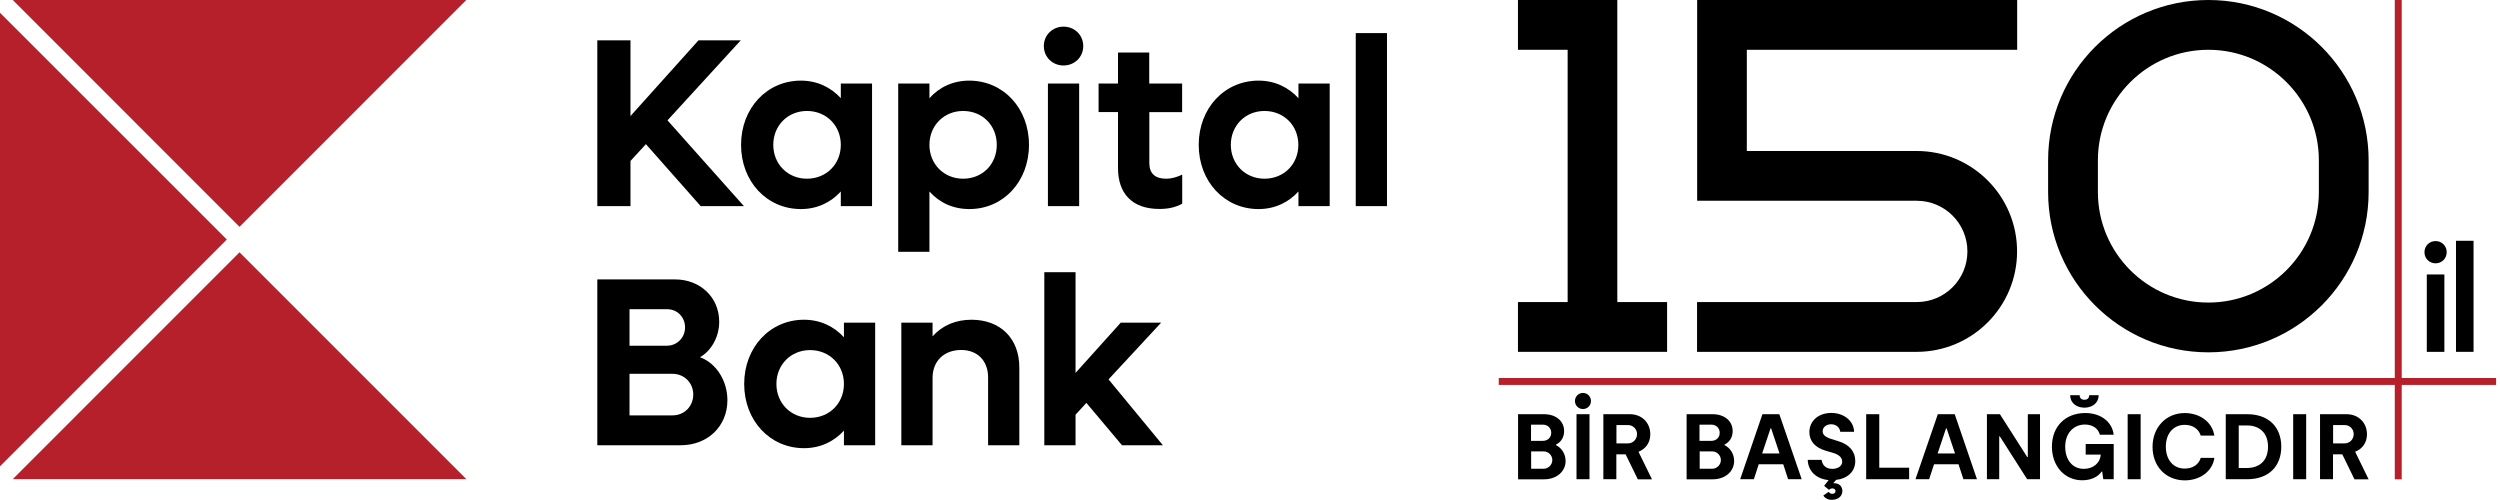 <svg xmlns="http://www.w3.org/2000/svg" width="160" height="32" viewBox="0 0 160 32" fill="none"><g clip-path="url(#clip0_777_1027)"><path d="M29.845 30.663H0.818L15.329 16.147L29.845 30.663Z" fill="#B5202B"/><path d="M14.517 15.329L0 29.845V0.818L14.517 15.329Z" fill="#B5202B"/><path d="M29.845 0L15.329 14.517L0.818 0H29.845Z" fill="#B5202B"/><path d="M41.338 9.226L40.351 10.3V13.192H38.228V2.58H40.351V7.427L44.705 2.58H47.41L42.719 7.702L47.61 13.192H44.843L41.338 9.226Z" fill="black"/><path d="M55.811 5.347V13.193H53.812V12.255C53.181 12.949 52.307 13.38 51.258 13.38C49.071 13.38 47.428 11.612 47.428 9.27C47.428 6.927 49.078 5.16 51.258 5.16C52.301 5.16 53.181 5.591 53.812 6.284V5.347H55.811ZM53.812 9.27C53.812 8.039 52.888 7.102 51.645 7.102C50.414 7.102 49.49 8.039 49.49 9.27C49.49 10.5 50.414 11.437 51.645 11.437C52.888 11.437 53.812 10.5 53.812 9.27Z" fill="black"/><path d="M65.855 9.27C65.855 11.606 64.225 13.38 62.039 13.38C60.995 13.38 60.115 12.968 59.484 12.255V16.116H57.485V5.347H59.484V6.284C60.115 5.578 60.989 5.16 62.039 5.16C64.225 5.166 65.855 6.934 65.855 9.27ZM63.794 9.27C63.794 8.039 62.888 7.102 61.639 7.102C60.408 7.102 59.484 8.039 59.484 9.27C59.484 10.5 60.408 11.437 61.639 11.437C62.888 11.437 63.794 10.5 63.794 9.27Z" fill="black"/><path d="M66.805 2.948C66.805 2.243 67.361 1.705 68.066 1.705C68.772 1.705 69.328 2.243 69.328 2.948C69.328 3.654 68.772 4.191 68.066 4.191C67.361 4.191 66.805 3.654 66.805 2.948ZM67.067 5.347H69.066V13.192H67.067V5.347Z" fill="black"/><path d="M73.557 7.177V10.438C73.557 11.1 73.925 11.437 74.631 11.437C75.031 11.437 75.368 11.312 75.662 11.175V13.036C75.231 13.267 74.787 13.373 74.2 13.373C72.401 13.373 71.552 12.33 71.552 10.756V7.171H70.309V5.347H71.552V3.361H73.551V5.347H75.656V7.177H73.557Z" fill="black"/><path d="M85.1 5.347V13.193H83.101V12.255C82.47 12.949 81.596 13.38 80.546 13.38C78.36 13.38 76.718 11.612 76.718 9.27C76.718 6.927 78.367 5.16 80.546 5.16C81.59 5.16 82.47 5.591 83.101 6.284V5.347H85.1ZM83.095 9.27C83.095 8.039 82.171 7.102 80.928 7.102C79.697 7.102 78.773 8.039 78.773 9.27C78.773 10.5 79.697 11.437 80.928 11.437C82.177 11.437 83.095 10.5 83.095 9.27Z" fill="black"/><path d="M86.768 2.118H88.767V13.192H86.768V2.118Z" fill="black"/><path d="M46.554 25.616C46.554 27.29 45.28 28.496 43.568 28.496H38.228V17.883H43.212C44.799 17.883 46.029 19.02 46.029 20.588C46.029 21.587 45.505 22.462 44.799 22.862C45.829 23.236 46.554 24.355 46.554 25.616ZM40.289 19.788V22.125H42.688C43.318 22.125 43.843 21.619 43.843 20.956C43.843 20.294 43.35 19.788 42.688 19.788H40.289ZM44.368 25.248C44.368 24.511 43.799 23.924 43.044 23.924H40.289V26.584H43.044C43.799 26.584 44.368 26.003 44.368 25.248Z" fill="black"/><path d="M56.011 20.651V28.496H54.012V27.559C53.381 28.252 52.507 28.683 51.457 28.683C49.271 28.683 47.628 26.916 47.628 24.573C47.628 22.231 49.277 20.463 51.457 20.463C52.501 20.463 53.381 20.894 54.012 21.587V20.651H56.011ZM54.012 24.573C54.012 23.343 53.088 22.406 51.845 22.406C50.614 22.406 49.69 23.343 49.69 24.573C49.69 25.804 50.614 26.741 51.845 26.741C53.088 26.741 54.012 25.804 54.012 24.573Z" fill="black"/><path d="M65.237 23.511V28.496H63.238V24.155C63.238 23.093 62.563 22.399 61.514 22.399C60.421 22.399 59.684 23.105 59.684 24.186V28.496H57.685V20.651H59.684V21.525C60.302 20.832 61.158 20.463 62.176 20.463C64.025 20.463 65.237 21.662 65.237 23.511Z" fill="black"/><path d="M69.528 25.785L68.835 26.541V28.496H66.836V17.421H68.835V23.867L71.727 20.651H74.313L70.946 24.28L74.425 28.496H71.808L69.528 25.785Z" fill="black"/><path d="M153.416 0H153.56H153.71V30.676H153.56H153.416H153.266V0H153.416Z" fill="#B5202B"/><path d="M95.919 24.486V24.336V24.192H159.75V24.336V24.486V24.636H95.919V24.486Z" fill="#B5202B"/><path d="M141.336 0C135.671 0 131.079 4.591 131.079 10.257V12.293C131.079 17.958 135.671 22.549 141.336 22.549C147.001 22.549 151.592 17.958 151.592 12.293V10.257C151.592 4.591 147.001 0 141.336 0ZM134.265 12.293V10.257C134.265 6.353 137.432 3.186 141.336 3.186C145.24 3.186 148.407 6.353 148.407 10.257V12.293C148.407 16.197 145.24 19.364 141.336 19.364C137.432 19.364 134.265 16.197 134.265 12.293Z" fill="black"/><path d="M103.508 19.332V3.186V0H100.329H97.149V3.186H100.329V19.332H97.149V22.518H100.329H103.508H106.694V19.332H103.508Z" fill="black"/><path d="M111.797 9.669V3.186H129.099V0H111.797H108.618V12.849H111.797H122.672C124.465 12.849 125.914 14.298 125.914 16.091C125.914 17.883 124.465 19.332 122.672 19.332H108.611V22.518H122.666C126.214 22.518 129.093 19.639 129.093 16.091C129.093 12.543 126.214 9.663 122.666 9.663H111.797V9.669Z" fill="black"/><path d="M155.165 16.14C155.165 15.735 155.484 15.428 155.877 15.428C156.271 15.428 156.589 15.735 156.589 16.14C156.589 16.547 156.271 16.853 155.877 16.853C155.484 16.853 155.165 16.547 155.165 16.14ZM155.315 17.565H156.44V22.518H155.315V17.565Z" fill="black"/><path d="M157.183 15.41H158.307V22.518H157.183V15.41Z" fill="black"/><path d="M97.156 26.509H98.823C99.592 26.509 100.104 26.959 100.104 27.59C100.104 27.977 99.91 28.296 99.585 28.452V28.49C99.954 28.671 100.198 29.064 100.198 29.502C100.198 30.176 99.623 30.676 98.823 30.676H97.156V26.509ZM99.279 27.703C99.279 27.396 99.055 27.178 98.742 27.178H97.986V28.215H98.742C99.048 28.215 99.279 28.002 99.279 27.703ZM99.348 29.445C99.348 29.139 99.098 28.889 98.792 28.889H97.993V30.001H98.792C99.098 29.995 99.348 29.745 99.348 29.445Z" fill="black"/><path d="M100.797 25.666C100.797 25.373 101.028 25.148 101.309 25.148C101.597 25.148 101.822 25.373 101.822 25.666C101.822 25.953 101.597 26.178 101.309 26.178C101.028 26.178 100.797 25.953 100.797 25.666ZM100.897 26.509H101.728V30.669H100.897V26.509Z" fill="black"/><path d="M102.621 26.509H104.314C105.076 26.509 105.619 27.053 105.619 27.796C105.619 28.321 105.338 28.721 104.864 28.914L105.726 30.676H104.82L104.039 29.077H103.446V30.67H102.615V26.509H102.621ZM104.77 27.784C104.77 27.459 104.514 27.203 104.189 27.203H103.452V28.377H104.189C104.514 28.377 104.77 28.115 104.77 27.784Z" fill="black"/><path d="M107.943 26.509H109.611C110.379 26.509 110.891 26.959 110.891 27.59C110.891 27.977 110.698 28.296 110.373 28.452V28.49C110.741 28.671 110.985 29.064 110.985 29.502C110.985 30.176 110.41 30.676 109.611 30.676H107.943V26.509ZM110.061 27.703C110.061 27.396 109.836 27.178 109.523 27.178H108.768V28.215H109.523C109.836 28.215 110.061 28.002 110.061 27.703ZM110.136 29.445C110.136 29.139 109.886 28.889 109.58 28.889H108.78V30.001H109.58C109.886 29.995 110.136 29.745 110.136 29.445Z" fill="black"/><path d="M112.796 26.509H113.877L115.308 30.67H114.439L114.127 29.714H112.559L112.247 30.67H111.372L112.796 26.509ZM113.89 29.021L113.352 27.415H113.315L112.778 29.021H113.89Z" fill="black"/><path d="M116.694 31.713L117.025 31.482C117.088 31.544 117.156 31.606 117.256 31.606C117.394 31.606 117.475 31.538 117.475 31.431C117.475 31.325 117.394 31.257 117.263 31.257C117.156 31.257 117.088 31.319 117.056 31.35L116.744 31.094L117.031 30.726C116.244 30.651 115.72 30.157 115.695 29.433H116.582C116.638 29.808 116.888 30.007 117.269 30.007C117.606 30.007 117.9 29.845 117.9 29.545C117.9 29.302 117.725 29.114 117.35 28.995L116.807 28.833C116.151 28.633 115.801 28.215 115.801 27.659C115.801 26.928 116.388 26.428 117.206 26.428C118.025 26.428 118.649 26.953 118.662 27.634H117.775C117.744 27.346 117.5 27.153 117.188 27.153C116.888 27.153 116.65 27.34 116.65 27.602C116.65 27.821 116.813 27.971 117.206 28.096L117.669 28.24C118.381 28.458 118.737 28.921 118.737 29.501C118.737 30.189 118.231 30.632 117.512 30.713L117.325 30.926C117.694 30.901 117.912 31.125 117.912 31.425C117.912 31.744 117.65 31.988 117.244 31.988C116.975 32 116.769 31.85 116.694 31.713Z" fill="black"/><path d="M119.443 26.509H120.273V29.933H122.185V30.67H119.436V26.509H119.443Z" fill="black"/><path d="M124.021 26.509H125.102L126.526 30.67H125.658L125.345 29.714H123.778L123.465 30.67H122.591L124.021 26.509ZM125.121 29.021L124.583 27.415H124.546L124.009 29.021H125.121Z" fill="black"/><path d="M127.163 26.509H127.994L129.743 29.252H129.78V26.509H130.561V30.67H129.737L127.988 27.927H127.95V30.67H127.163V26.509Z" fill="black"/><path d="M131.323 28.583C131.323 27.271 132.21 26.434 133.453 26.434C134.459 26.434 135.177 26.997 135.277 27.821H134.39C134.296 27.434 133.934 27.171 133.434 27.171C132.71 27.171 132.173 27.727 132.173 28.589C132.173 29.408 132.622 30.007 133.366 30.007C133.953 30.007 134.409 29.645 134.446 29.095H133.484V28.414H135.277V30.669H134.609L134.54 30.182H134.503C134.265 30.532 133.809 30.738 133.266 30.738C132.135 30.738 131.323 29.832 131.323 28.583ZM132.491 25.291H133.097C133.097 25.472 133.203 25.585 133.403 25.585C133.597 25.585 133.709 25.472 133.709 25.291H134.315C134.315 25.785 133.915 26.091 133.403 26.091C132.891 26.091 132.491 25.785 132.491 25.291Z" fill="black"/><path d="M136.17 26.509H137.001V30.67H136.17V26.509Z" fill="black"/><path d="M137.763 28.596C137.763 27.353 138.625 26.435 139.824 26.435C140.799 26.435 141.592 27.022 141.717 27.878H140.849C140.705 27.44 140.324 27.19 139.824 27.19C139.094 27.19 138.613 27.746 138.613 28.59C138.613 29.395 139.062 29.989 139.824 29.989C140.312 29.989 140.711 29.751 140.849 29.302H141.723C141.598 30.164 140.805 30.744 139.824 30.744C138.606 30.738 137.763 29.845 137.763 28.596Z" fill="black"/><path d="M142.448 26.509H143.828C145.165 26.509 146.002 27.309 146.002 28.59C146.002 29.87 145.165 30.67 143.828 30.67H142.448V26.509ZM145.153 28.59C145.153 27.74 144.647 27.228 143.797 27.228H143.279V29.951H143.797C144.653 29.951 145.153 29.439 145.153 28.59Z" fill="black"/><path d="M146.764 26.509H147.595V30.67H146.764V26.509Z" fill="black"/><path d="M148.488 26.509H150.181C150.943 26.509 151.486 27.053 151.486 27.796C151.486 28.321 151.205 28.721 150.73 28.914L151.592 30.676H150.687L149.906 29.077H149.313V30.67H148.482V26.509H148.488ZM150.637 27.784C150.637 27.459 150.381 27.203 150.056 27.203H149.319V28.377H150.056C150.381 28.377 150.637 28.115 150.637 27.784Z" fill="black"/></g><defs><clipPath id="clip0_777_1027"><rect width="159.75" height="32" fill="white"/></clipPath></defs></svg>